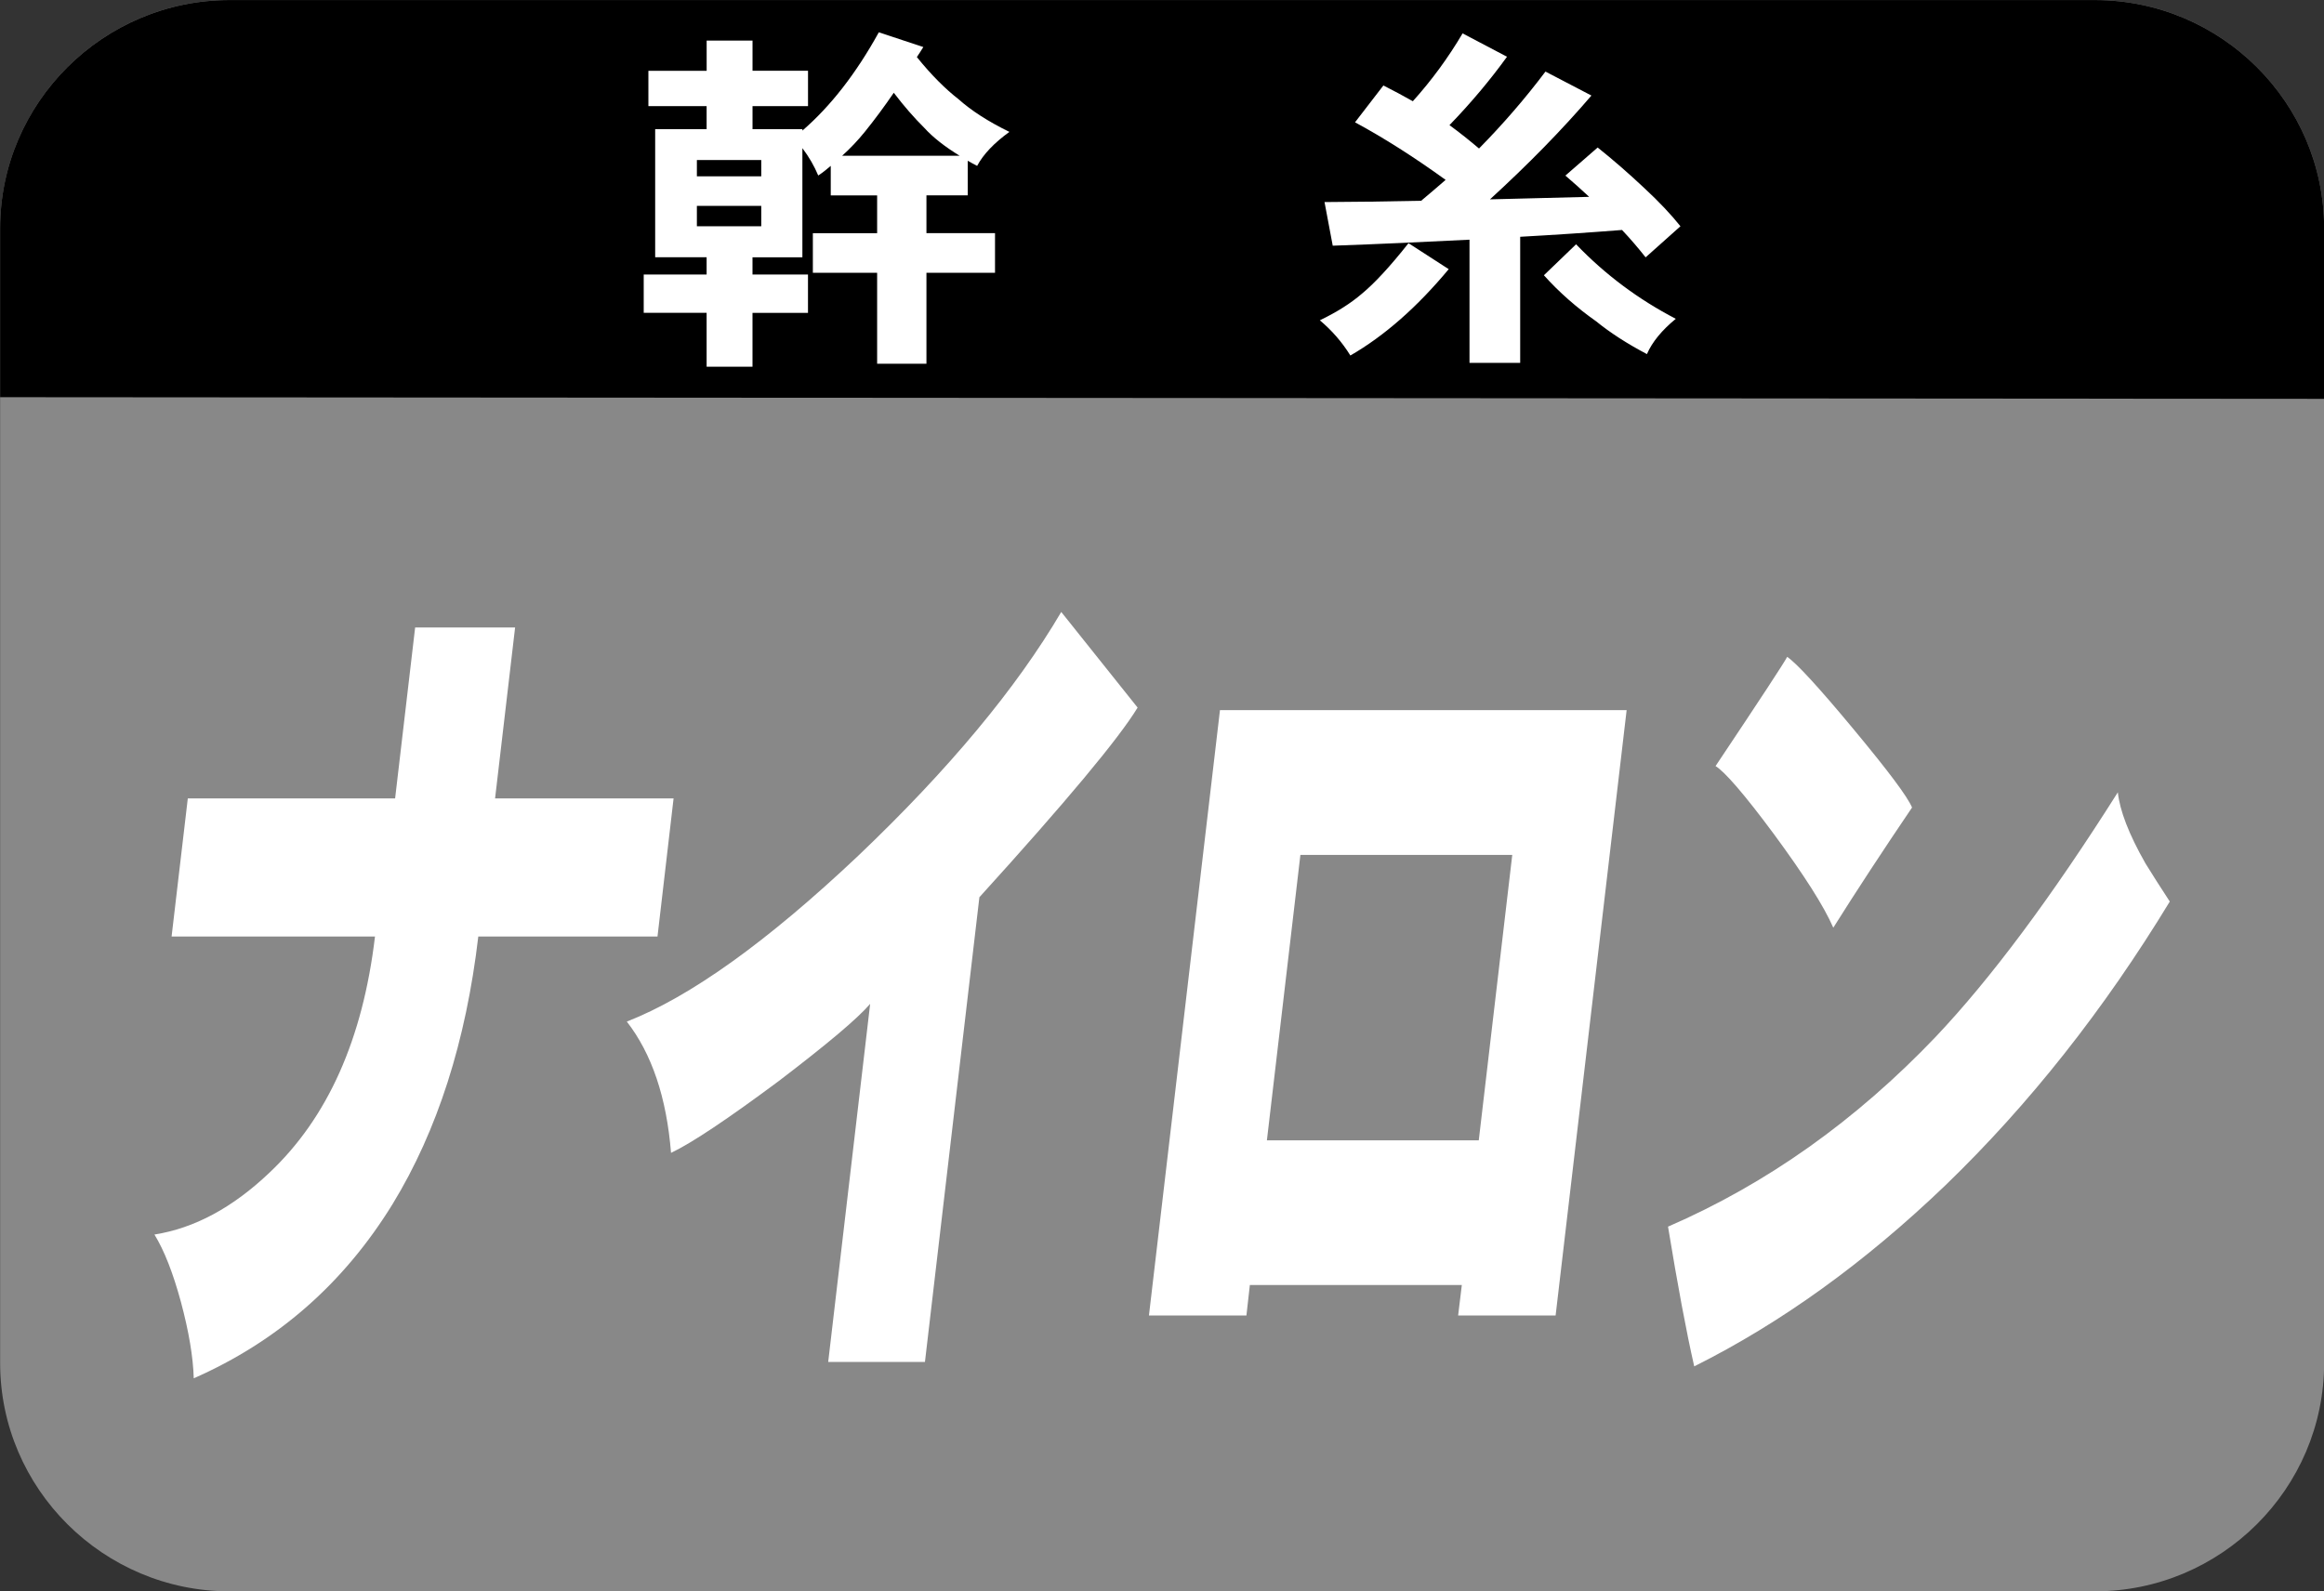 <?xml version="1.0" encoding="utf-8"?>
<!-- Generator: Adobe Illustrator 27.4.1, SVG Export Plug-In . SVG Version: 6.00 Build 0)  -->
<svg version="1.1" id="レイヤー_1" xmlns="http://www.w3.org/2000/svg" xmlns:xlink="http://www.w3.org/1999/xlink" x="0px"
	 y="0px" viewBox="0 0 73 50" style="enable-background:new 0 0 73 50;" xml:space="preserve">
<rect x="0" y="0" width="73" height="50" fill="#333333" stroke="none"/>
<style type="text/css">
	.st0{fill:#FCCF00;}
	.st1{fill:#FFFFFF;}
	.st2{fill:#EDCE9F;}
	.st3{fill:#E61F1A;}
	.st4{fill:#EA6DA4;}
	.st5{fill:#888888;}
	.st6{fill:#ED7700;}
	.st7{fill:#0060AE;}
	.st8{fill:#7A8992;}
	.st9{fill:#DADF00;}
	.st10{fill:#0081BA;}
	.st11{fill:#E30079;}
	.st12{fill:#009FE8;}
	.st13{fill:#B94A4C;}
	.st14{fill:#E3007F;}
	.st15{fill:#003893;}
	.st16{fill:#C59B57;}
	.st17{fill:#DF1D19;}
	.st18{fill:#A40081;}
	.st19{fill:#00A93A;}
	.st20{fill:#A2804A;}
	.st21{fill:#FFF000;}
	.st22{fill:#A80060;}
	.st23{fill:#C8C9CA;}
	.st24{fill:#008BD5;}
	.st25{fill:#C3D600;}
	.st26{fill:#D70C18;}
	.st27{fill:#231815;}
	.st28{fill:#004097;}
	.st29{fill:#009844;}
	.st30{fill:url(#SVGID_1_);}
	.st31{fill:#F9D5C5;}
	.st32{fill:#E5001C;}
	.st33{fill:#910782;}
</style>
<g>
	<path class="st5" d="M73.004,42.826c0,3.949-3.239,7.175-7.199,7.175H7.21
		c-3.964,0-7.206-3.226-7.206-7.175V7.176c0-3.949,3.242-7.175,7.206-7.175h58.595
		c3.96,0,7.199,3.226,7.199,7.175V42.826z"/>
	<path d="M73.004,8.977V7.173c0-3.945-3.239-7.171-7.199-7.171H7.21
		c-3.964,0-7.206,3.226-7.206,7.171v5.307l73,0.052V8.977"/>
	<g>
		<path class="st1" d="M15.024,29.425c-0.386,3.294-1.284,6.101-2.691,8.406
			c-1.538,2.5-3.623,4.323-6.247,5.476c-0.019-0.67-0.154-1.467-0.401-2.392
			C5.435,39.995,5.158,39.288,4.851,38.79c1.254-0.198,2.455-0.842,3.612-1.943
			c1.83-1.725,2.934-4.196,3.316-7.422H5.39l0.509-4.338h6.512l0.629-5.371
			h3.14l-0.629,5.371h5.607l-0.505,4.338H15.024z"/>
		<path class="st1" d="M19.689,32.099c1.995-0.778,4.416-2.515,7.268-5.21
			c2.848-2.713,4.974-5.27,6.378-7.661l2.399,3.005
			c-0.591,0.973-2.249,2.961-4.97,5.959l-1.71,14.601h-3.039l1.318-11.251
			c-0.397,0.464-1.355,1.269-2.871,2.425c-1.591,1.183-2.721,1.942-3.384,2.257
			C20.939,34.487,20.475,33.109,19.689,32.099"/>
		<path class="st1" d="M39.152,41.333h-3.062l2.231-19.021h12.774L48.864,41.333h-3.062
			l0.116-0.958h-6.658L39.152,41.333z M40.847,26.863l-1.052,8.968h6.655
			l1.052-8.968H40.847z"/>
		<path class="st1" d="M66.524,24.895c0.06,0.569,0.344,1.314,0.868,2.234
			c0.217,0.352,0.472,0.752,0.764,1.198c-2.07,3.406-4.42,6.378-7.044,8.912
			c-2.53,2.429-5.161,4.327-7.894,5.693c-0.247-1.082-0.52-2.545-0.823-4.39
			c3.106-1.347,5.899-3.335,8.403-5.959
			C62.531,30.753,64.44,28.192,66.524,24.895 M56.138,20.639
			c0.292,0.198,0.984,0.947,2.077,2.264c1.089,1.31,1.707,2.133,1.845,2.47
			c-0.913,1.347-1.737,2.605-2.474,3.776c-0.292-0.674-0.917-1.654-1.871-2.949
			c-0.921-1.243-1.535-1.95-1.827-2.13
			C55.285,21.979,56.033,20.838,56.138,20.639"/>
	</g>
	<g>
		<path class="st1" d="M26.453,4.894h3.691c-0.458-0.281-0.836-0.573-1.116-0.882
			c-0.317-0.315-0.636-0.681-0.953-1.097c-0.304,0.444-0.609,0.854-0.904,1.22
			C26.945,4.415,26.705,4.667,26.453,4.894 M23.912,6.469h-2.022V7.109h2.022V6.469z
			 M21.89,5.54h2.022V5.029h-2.022V5.54z M20.368,2.225h1.829V1.276h1.441
			v0.948h1.743V3.334h-1.743v0.725h1.567v0.044
			c0.882-0.763,1.684-1.79,2.4-3.088l1.398,0.463
			c-0.068,0.107-0.132,0.214-0.203,0.315c0.452,0.561,0.894,1.002,1.309,1.324
			c0.399,0.356,0.928,0.7,1.598,1.027c-0.476,0.344-0.817,0.7-1.014,1.068
			c-0.101-0.05-0.197-0.107-0.295-0.161v1.087h-1.297v1.188h2.154v1.245h-2.154
			v2.858h-1.549V8.571h-2.019V7.327h2.019V6.139h-1.457V5.212
			c-0.126,0.11-0.258,0.214-0.393,0.303c-0.123-0.293-0.286-0.58-0.498-0.86
			v3.429h-1.567v0.542h1.743v1.204h-1.743v1.692h-1.441V9.829h-1.976V8.625h1.976
			v-0.542H20.58V4.059h1.616V3.334h-1.829V2.225z"/>
		<path class="st1" d="M49.507,7.676c0.922,0.961,1.967,1.736,3.132,2.341
			c-0.433,0.356-0.738,0.722-0.907,1.109c-0.615-0.324-1.146-0.665-1.595-1.03
			c-0.609-0.429-1.162-0.911-1.641-1.447L49.507,7.676z M45.942,1.049l1.395,0.734
			c-0.522,0.722-1.122,1.44-1.807,2.149c0.32,0.233,0.63,0.482,0.928,0.734
			c0.753-0.766,1.451-1.572,2.087-2.417l1.444,0.753
			c-0.931,1.087-1.995,2.171-3.187,3.262c0.993-0.025,2.031-0.05,3.116-0.079
			c-0.24-0.227-0.492-0.447-0.747-0.668l1.014-0.882
			c0.467,0.372,0.95,0.791,1.457,1.267c0.47,0.435,0.851,0.841,1.143,1.207
			l-1.094,0.977c-0.227-0.287-0.473-0.577-0.741-0.86
			c-1.042,0.082-2.114,0.154-3.199,0.214v3.961h-1.592V7.531
			c-1.398,0.069-2.83,0.139-4.296,0.189l-0.258-1.371
			c0.944-0.003,1.955-0.019,3.036-0.041c0.261-0.22,0.519-0.438,0.768-0.656
			c-0.968-0.7-1.918-1.308-2.846-1.809l0.891-1.157
			c0.32,0.161,0.63,0.328,0.925,0.495C44.965,2.53,45.488,1.818,45.942,1.049
			 M44.243,7.641L45.506,8.457c-0.99,1.191-2.019,2.096-3.089,2.713
			c-0.261-0.422-0.584-0.791-0.959-1.106c0.529-0.255,0.965-0.529,1.324-0.838
			C43.164,8.911,43.659,8.382,44.243,7.641"/>
	</g>
</g>
</svg>
